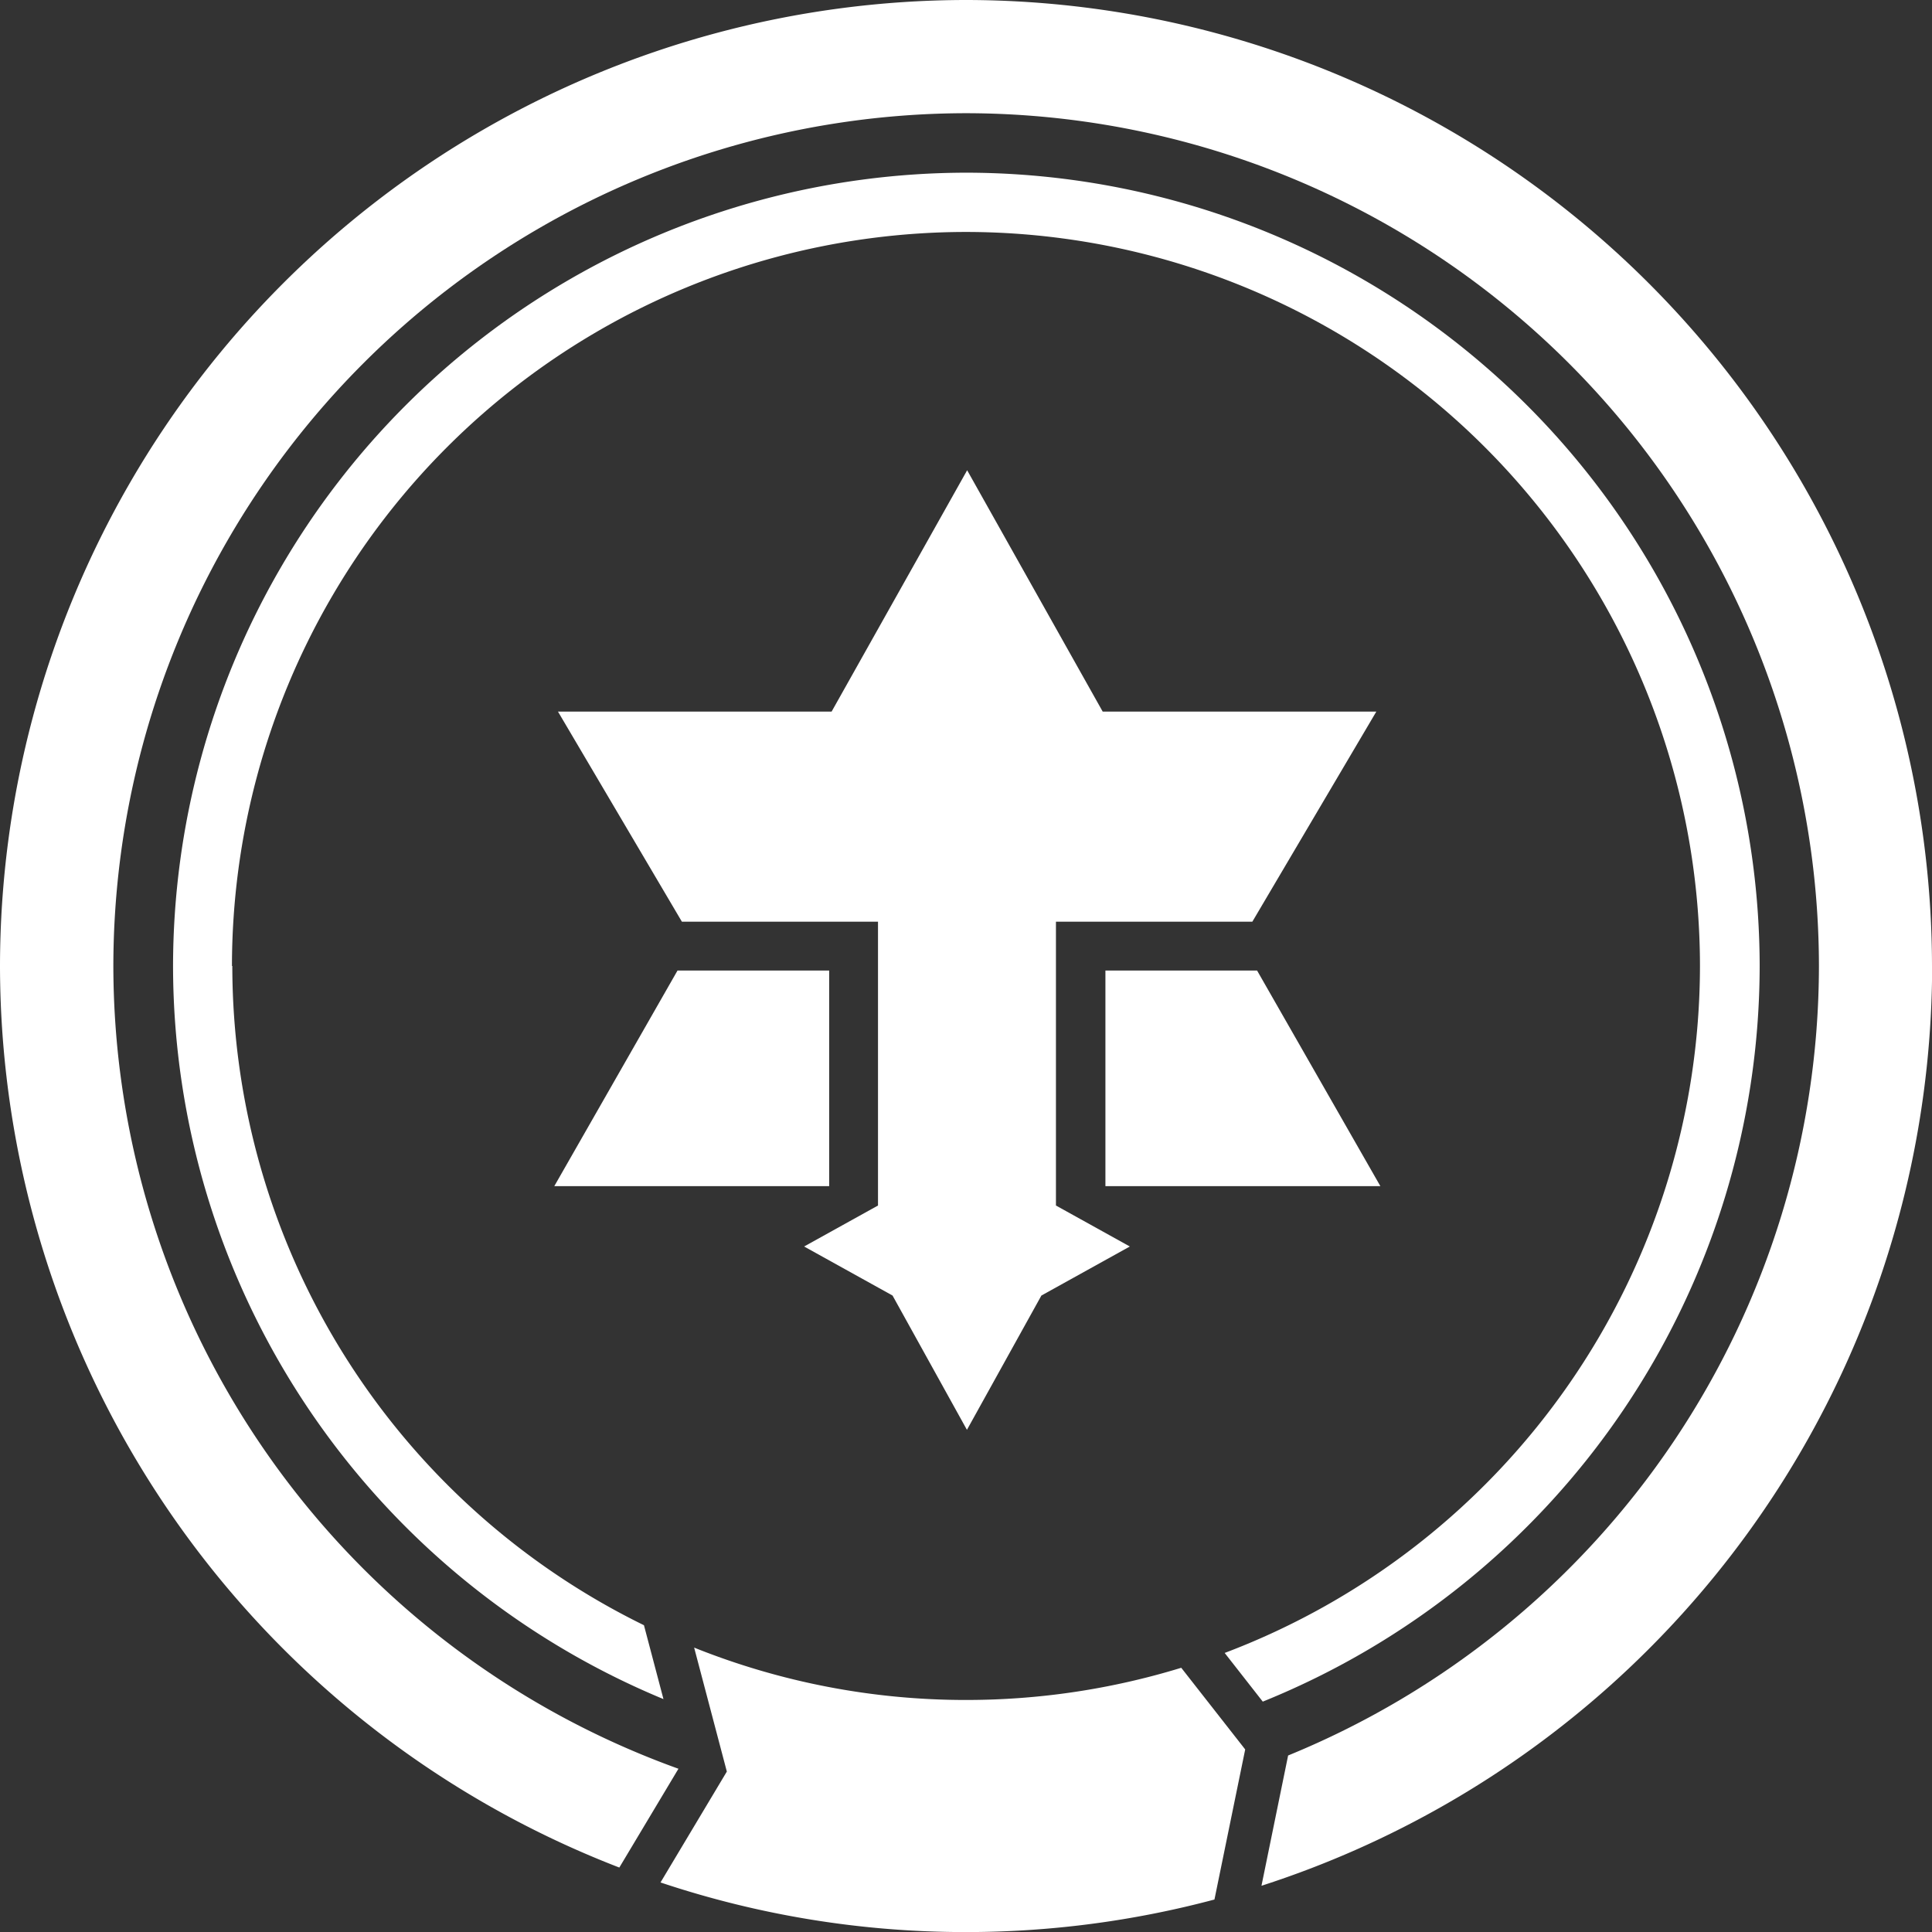 <svg xmlns="http://www.w3.org/2000/svg" width="26.828" height="26.829" viewBox="0 0 26.828 26.829">
  <rect x="0" y="0" width="26.828" height="26.829" fill="#333333" stroke="none"/>
  <g id="グループ_109" data-name="グループ 109" transform="translate(5017.6 4299.299)">
    <path id="パス_165" data-name="パス 165" d="M-5000.21-4286.5l1.722-2.918h-3.8l-1.882-3.351-1.882,3.351h-3.8l1.721,2.918h2.723v3.941l-1.026.569,1.228.681,1.033,1.865,1.034-1.865,1.228-.681-1.026-.569v-3.941" fill="#fff"/>
    <path id="パス_166" data-name="パス 166" d="M-5008.192-4285.822l-1.711,2.994h3.817v-2.994" fill="#fff"/>
    <path id="パス_167" data-name="パス 167" d="M-5000.144-4285.822h-2.106v2.994h3.818" fill="#fff"/>
    <path id="パス_168" data-name="パス 168" d="M-5014.379-4285.885a10.2,10.2,0,0,1,10.193-10.193,10.2,10.2,0,0,1,10.192,10.193,10.209,10.209,0,0,1-6.6,9.539l.529.676a11.034,11.034,0,0,0,6.9-10.215,11.029,11.029,0,0,0-11.016-11.016,11.029,11.029,0,0,0-11.016,11.016,11.031,11.031,0,0,0,6.81,10.18l-.271-1.026a10.2,10.2,0,0,1-5.716-9.154" fill="#fff"/>
    <path id="パス_169" data-name="パス 169" d="M-5008.428-4273.159a13.347,13.347,0,0,0,4.242.689,13.4,13.4,0,0,0,3.45-.452l.427-2.084-.888-1.134a10.181,10.181,0,0,1-2.989.447,10.128,10.128,0,0,1-3.775-.727l.454,1.721" fill="#fff"/>
    <path id="パス_170" data-name="パス 170" d="M-4990.772-4285.885a13.429,13.429,0,0,0-13.414-13.414,13.428,13.428,0,0,0-13.414,13.414,13.435,13.435,0,0,0,8.6,12.519l.821-1.372a11.862,11.862,0,0,1-7.847-11.147,11.855,11.855,0,0,1,11.842-11.842,11.856,11.856,0,0,1,11.842,11.842,11.859,11.859,0,0,1-7.371,10.963l-.37,1.809a13.436,13.436,0,0,0,9.313-12.772" fill="#fff"/>
  </g>
</svg>

